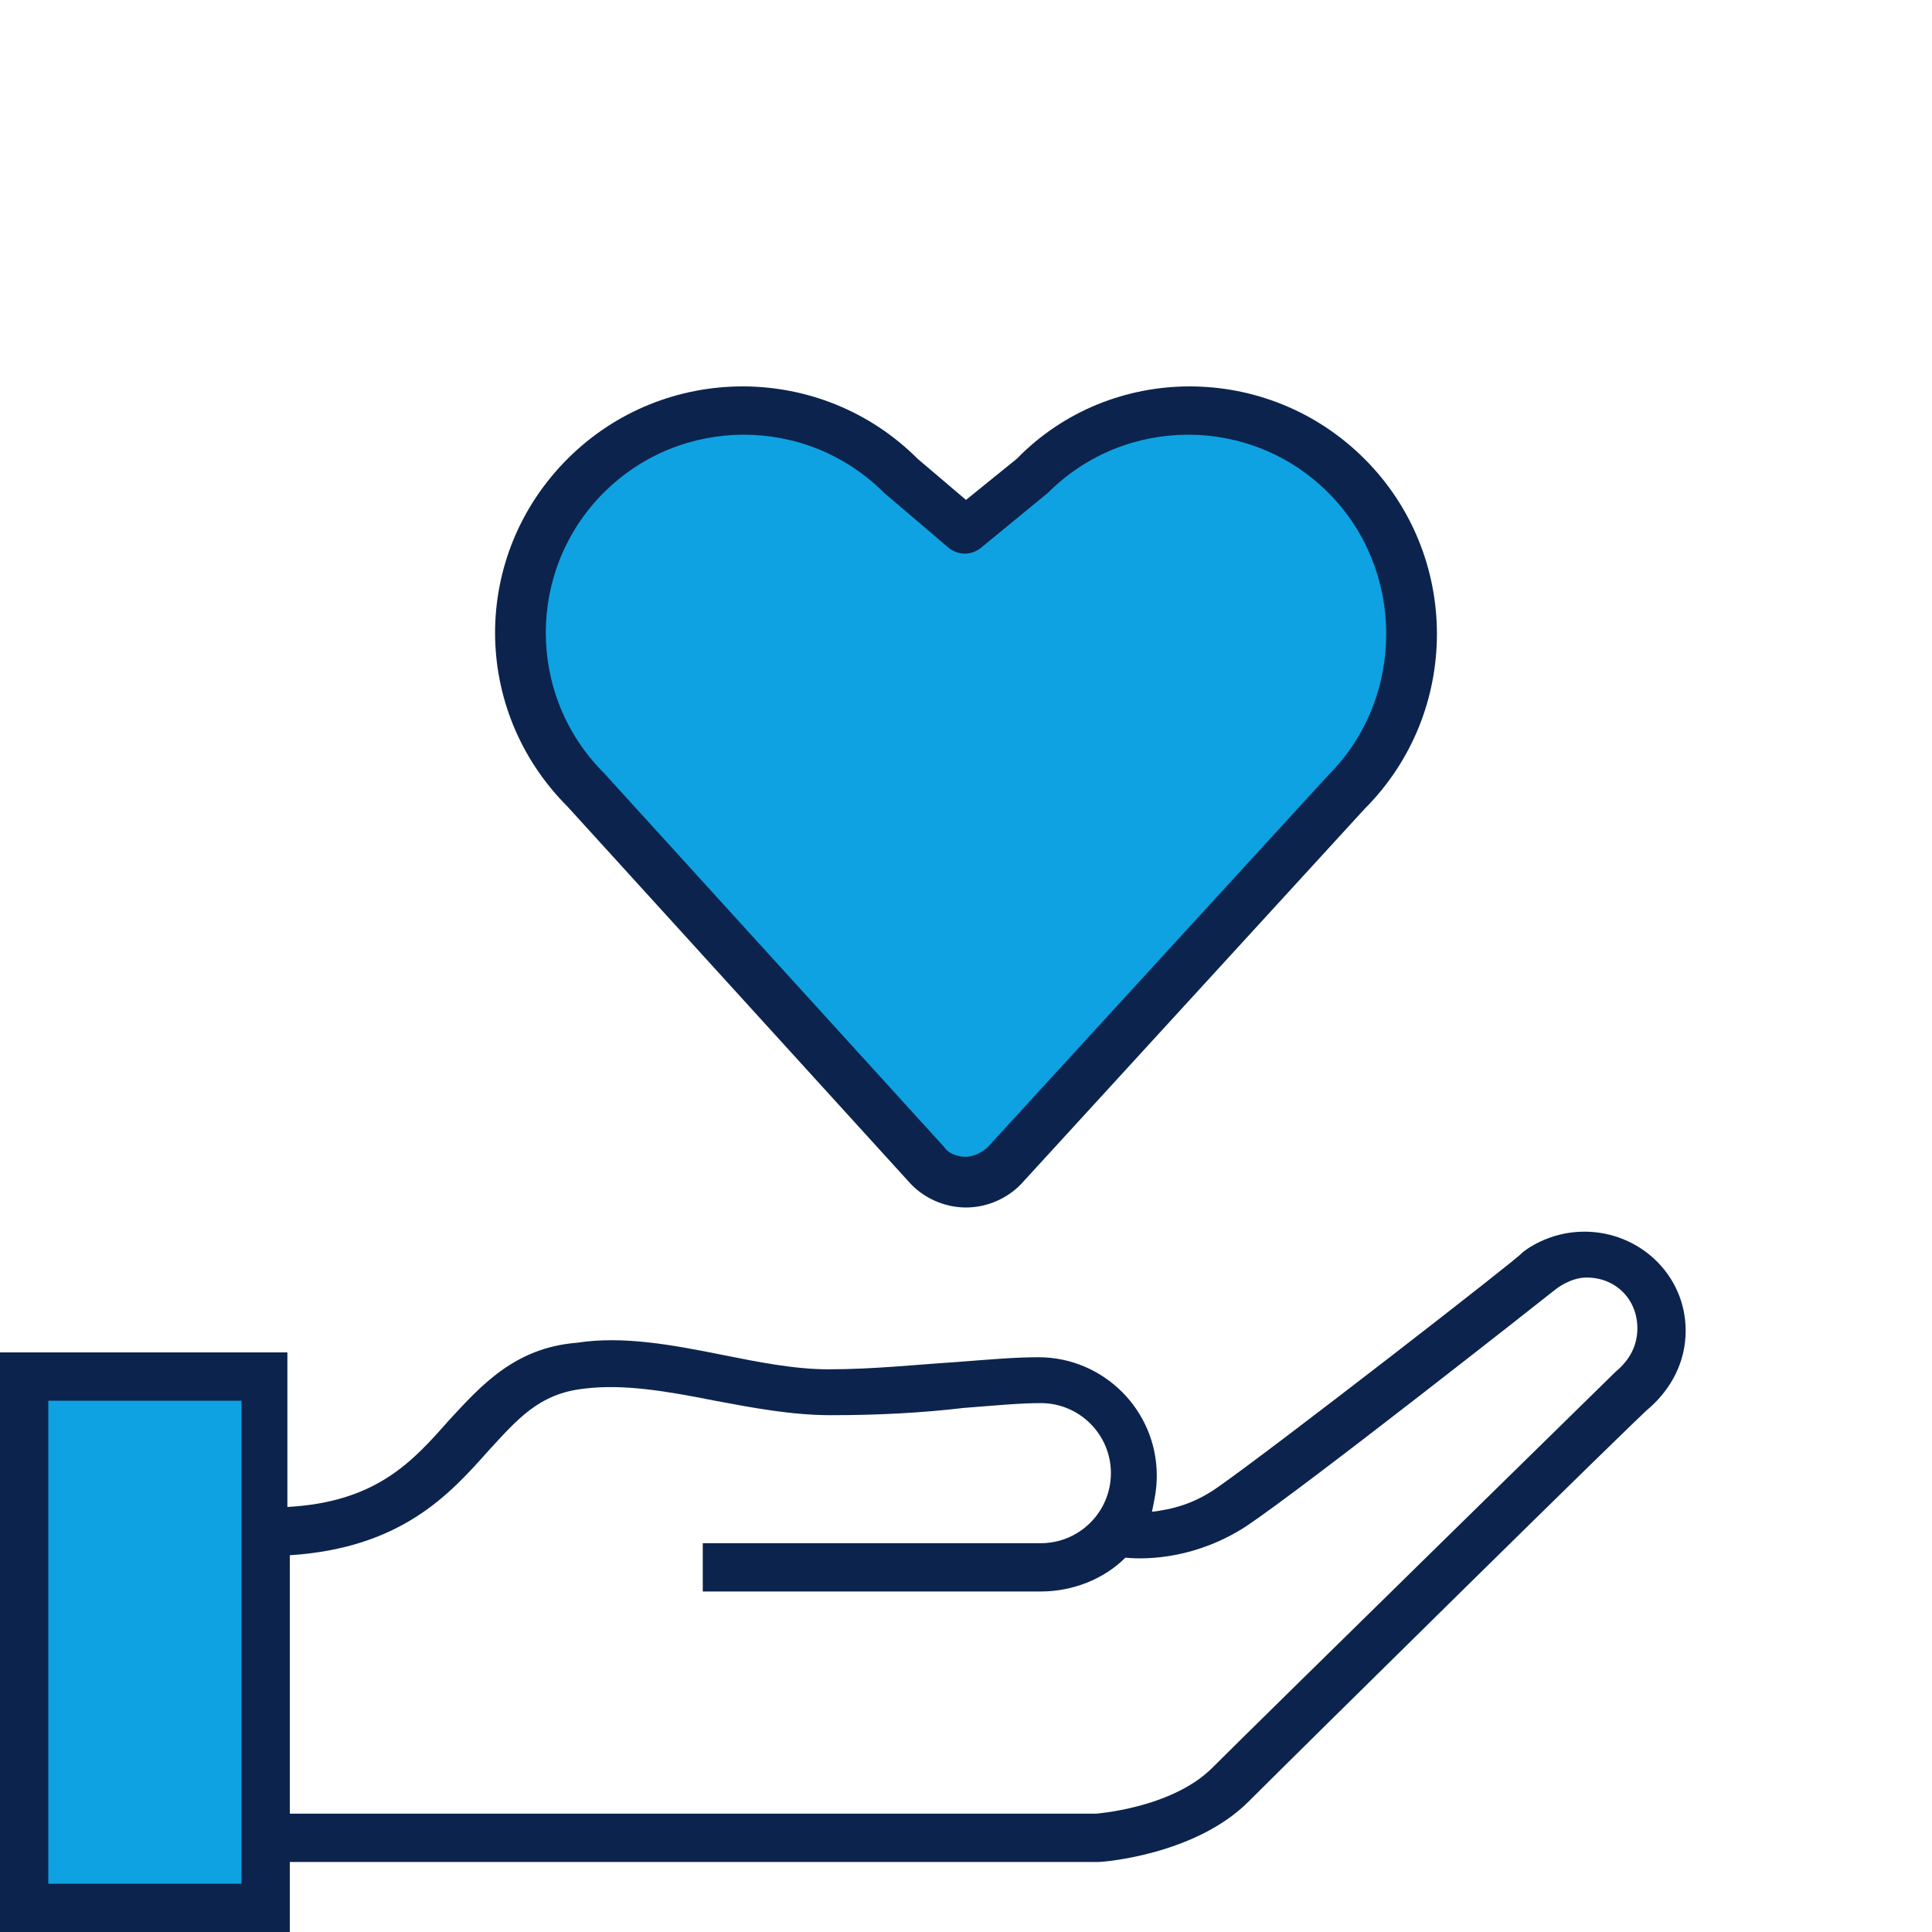 <?xml version="1.0" encoding="utf-8"?>
<!-- Generator: Adobe Illustrator 26.5.0, SVG Export Plug-In . SVG Version: 6.00 Build 0)  -->
<svg version="1.1" id="icons" xmlns="http://www.w3.org/2000/svg" xmlns:xlink="http://www.w3.org/1999/xlink" x="0px" y="0px"
	 width="80px" height="80px" viewBox="0 0 80 80" style="enable-background:new 0 0 80 80;" xml:space="preserve">
<style type="text/css">
	.st0{fill:#0EA2E3;}
	.st1{fill:#0C244D;}
	.st2{fill-rule:evenodd;clip-rule:evenodd;fill:#0EA2E3;}
	.st3{fill:none;stroke:#0C244D;stroke-width:2;stroke-miterlimit:10;}
	.st4{fill-rule:evenodd;clip-rule:evenodd;fill:#0C244D;}
</style>
<g>
	<path class="st0" d="M40,22l2.7-2.3c3.6-3.6,9.4-3.6,13.1,0c3.6,3.6,3.6,9.4,0,13.1L41.6,48.2c-0.9,1-2.4,1-3.3,0L24.2,32.8
		c-3.6-3.6-3.6-9.4,0-13.1c3.6-3.6,9.4-3.6,13.1,0L40,22z"/>
	<path class="st1" d="M40,50C40,50,40,50,40,50c-0.9,0-1.8-0.4-2.4-1.1L23.5,33.4c-4-4-4-10.4,0-14.4c4-4,10.5-4,14.5,0l2,1.7
		l2.1-1.7C46,15,52.5,15,56.5,19c4,4,4,10.5,0,14.5L42.4,48.9C41.8,49.6,40.9,50,40,50z M30.8,18c-2.1,0-4.2,0.8-5.8,2.4
		c-3.2,3.2-3.2,8.4,0,11.6l14.1,15.5c0.2,0.3,0.6,0.4,0.9,0.4h0c0.3,0,0.7-0.2,0.9-0.4L55,32.1c3.2-3.2,3.2-8.5,0-11.7
		c-3.2-3.2-8.4-3.2-11.6,0l-2.8,2.3c-0.4,0.3-0.9,0.3-1.3,0l-2.7-2.3C35,18.8,32.9,18,30.8,18z"/>
</g>
<rect x="1" y="57" class="st0" width="10" height="22"/>
<path class="st1" d="M65.6,51c-1.5,0-2.5,0.8-2.6,0.9C63,52,52.7,60,50.4,61.6c-1,0.7-1.9,0.9-2.7,1c0.1-0.5,0.2-0.9,0.2-1.5
	c0-2.7-2.2-4.9-4.9-4.9c-1,0-2.1,0.1-3.4,0.2c-1.6,0.1-3.4,0.3-5.3,0.3c-1.4,0-2.9-0.3-4.4-0.6c-2-0.4-4.1-0.8-6-0.5
	c-2.6,0.2-4,1.8-5.3,3.2c-1.5,1.7-3,3.4-6.7,3.6V56H0v24h12v-2.9l33.5,0c0.2,0,4-0.3,6.2-2.5c2-2,16.5-16.3,16.6-16.3
	c0.9-0.8,1.5-1.9,1.5-3.2C69.8,52.8,67.9,51,65.6,51z M10,78H2V58h8V78z M66.9,56.8c-0.1,0.1-14.7,14.4-16.7,16.4
	c-1.7,1.7-4.9,1.9-4.8,1.9H12V64.4c4.6-0.3,6.6-2.5,8.2-4.3c1.2-1.3,2.1-2.4,4-2.6c1.6-0.2,3.4,0.1,5.4,0.5c1.6,0.3,3.2,0.6,4.8,0.6
	c2,0,3.8-0.1,5.5-0.3c1.3-0.1,2.3-0.2,3.2-0.2c1.6,0,2.9,1.3,2.9,2.9c0,1.6-1.3,2.9-2.9,2.9h-14v2h14c1.3,0,2.6-0.5,3.5-1.4
	c1,0.1,3,0,5-1.3c2.4-1.6,12.3-9.4,12.8-9.8c0,0,0.6-0.5,1.3-0.5c1.2,0,2.1,0.9,2.1,2.1C67.8,55.7,67.5,56.3,66.9,56.8z"/>
</svg>
